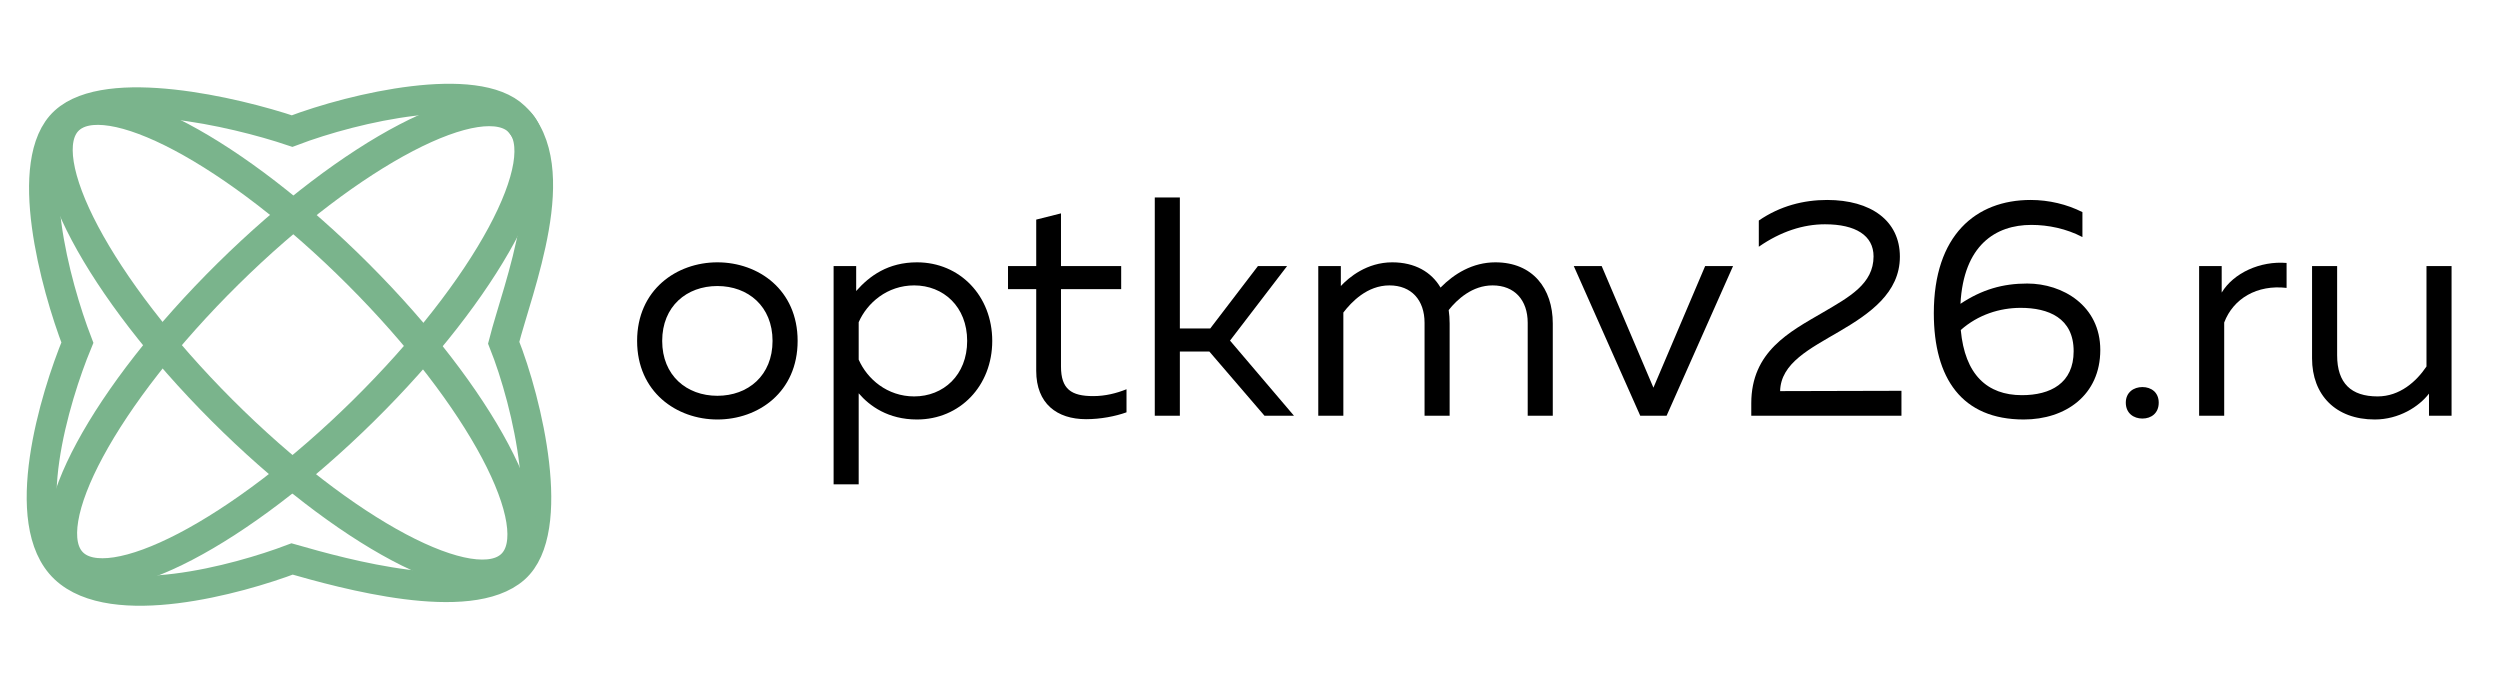 <svg width="671" height="184" viewBox="0 0 671 184" fill="none" xmlns="http://www.w3.org/2000/svg">
<path d="M138.156 31.366C127.919 21.44 95.494 28.682 78.401 35.181C62.862 29.954 28.903 22.128 17.375 32.638C5.848 43.148 14.833 76.571 20.766 91.969C14.691 106.66 4.492 140.366 17.375 152.571C30.259 164.776 63.851 155.537 78.401 150.028C92.245 153.983 125.988 163.387 138.156 152.571C149.598 142.4 141.688 108.214 135.19 91.969C139.004 76.995 152.141 44.928 138.156 31.366Z" stroke="#7AB48C" stroke-width="8"/>
<ellipse cx="79.385" cy="91.853" rx="25.837" ry="84.264" transform="rotate(45.391 79.385 91.853)" stroke="#7AB48C" stroke-width="8"/>
<ellipse cx="77.853" cy="91.853" rx="25.837" ry="84.264" transform="rotate(-45 77.853 91.853)" stroke="#7AB48C" stroke-width="8"/>
<path d="M171 91.5C171 77.774 181.603 70.409 192.542 70.409C203.565 70.409 214.084 77.774 214.084 91.5C214.084 105.226 203.565 112.591 192.542 112.591C181.603 112.591 171 105.226 171 91.5ZM207.352 91.5C207.352 82.21 200.788 76.77 192.542 76.77C184.295 76.77 177.732 82.21 177.732 91.5C177.732 100.79 184.295 106.23 192.542 106.23C200.788 106.23 207.352 100.79 207.352 91.5Z" fill="black"/>
<path d="M229.798 78.109C233.417 74.008 238.381 70.409 246.123 70.409C257.651 70.409 266.319 79.448 266.319 91.5C266.319 103.552 257.651 112.591 246.123 112.591C238.381 112.591 233.417 108.992 230.472 105.561V130H223.74V71.413H229.798V78.109ZM259.587 91.5C259.587 82.293 253.191 76.602 245.366 76.602C238.129 76.602 232.744 81.289 230.472 86.478V96.522C232.744 101.711 238.129 106.398 245.366 106.398C253.191 106.398 259.587 100.707 259.587 91.5Z" fill="black"/>
<path d="M278.121 58.942L284.769 57.269V71.413H300.925V77.606H284.769V98.363C284.769 104.473 287.545 106.314 293.436 106.314C296.633 106.314 299.663 105.561 302.356 104.473V110.666C299.326 111.754 295.371 112.508 291.5 112.508C283.675 112.508 278.121 108.323 278.121 99.535V77.606H270.548V71.413H278.121V58.942Z" fill="black"/>
<path d="M347.304 111.587H339.394L324.584 94.346H316.674V111.587H309.942V53H316.674V88.152H324.836L337.627 71.413H345.452L330.137 91.416L347.304 111.587Z" fill="black"/>
<path d="M360.556 111.587H353.824V71.413H359.882V76.77C362.07 74.426 366.867 70.409 373.683 70.409C379.741 70.409 384.201 73.003 386.641 77.188C390.26 73.505 395.225 70.409 401.367 70.409C411.381 70.409 416.766 77.439 416.766 86.813V111.587H410.035V86.646C410.035 80.536 406.5 76.602 400.61 76.602C395.14 76.602 391.101 80.368 388.829 83.214C388.998 84.386 389.082 85.558 389.082 86.813V111.587H382.35V86.646C382.35 80.536 378.816 76.602 372.925 76.602C366.951 76.602 362.743 81.038 360.556 83.884V111.587Z" fill="black"/>
<path d="M457.662 71.413H465.151L447.312 111.587H440.244L422.404 71.413H429.893L443.778 104.054L457.662 71.413Z" fill="black"/>
<path d="M472.063 59.194C477.785 55.26 484.096 53.67 490.407 53.67C502.104 53.67 509.929 59.194 509.929 68.902C509.929 78.611 501.767 84.219 493.773 88.905C485.779 93.592 477.953 97.442 477.785 104.975L510.35 104.891V111.587H470.043V108.239C470.043 94.346 480.309 89.073 489.229 83.884C496.381 79.699 502.861 76.184 502.861 68.819C502.861 63.211 498.064 60.198 489.818 60.198C484.012 60.198 477.953 62.123 472.063 66.224V59.194Z" fill="black"/>
<path d="M526.188 81.54C531.994 77.69 537.548 76.1 544.112 76.1C553.62 76.1 563.718 82.042 563.718 93.927C563.718 106.063 554.378 112.591 543.186 112.591C526.609 112.591 519.036 101.627 519.036 84.051C519.036 63.127 530.311 53.67 545.037 53.67C549.918 53.67 554.799 54.841 558.922 56.934V63.629C554.63 61.37 549.75 60.365 545.206 60.365C535.613 60.365 527.03 65.805 526.188 81.54ZM526.272 88.571C527.366 100.539 533.341 106.063 542.681 106.063C550.339 106.063 556.566 102.883 556.566 94.262C556.566 85.306 549.75 82.628 542.345 82.628C536.707 82.628 530.901 84.47 526.272 88.571Z" fill="black"/>
<path d="M579.401 108.072C579.401 110.917 577.382 112.34 575.026 112.34C572.669 112.34 570.566 110.917 570.566 108.072C570.566 105.31 572.669 103.887 575.026 103.887C577.382 103.887 579.401 105.31 579.401 108.072Z" fill="black"/>
<path d="M596.302 78.527C599.499 73.254 606.652 69.99 613.72 70.576V77.272C605.811 76.351 599.415 80.117 596.975 86.562V111.587H590.243V71.413H596.302V78.527Z" fill="black"/>
<path d="M651.268 71.413H658V111.587H651.941V105.645C649.249 109.16 643.863 112.591 637.384 112.591C626.865 112.591 620.554 105.979 620.554 96.187V71.413H627.286V95.35C627.286 102.883 631.073 106.398 638.141 106.398C644.116 106.398 648.575 102.38 651.268 98.363V71.413Z" fill="black"/>
</svg>
